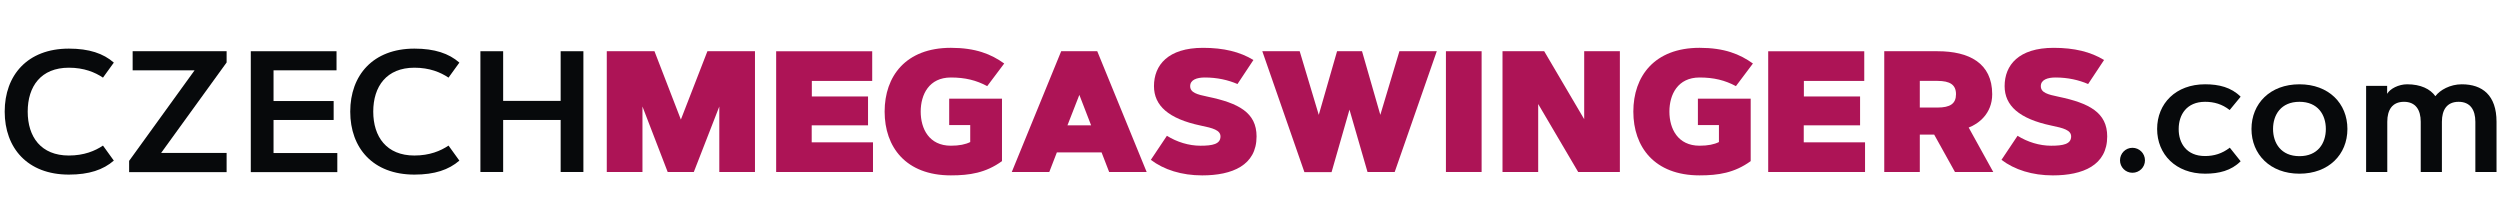 <svg fill="none" height="35" viewBox="0 0 392 35" width="392" xmlns="http://www.w3.org/2000/svg"><path d="m10.799 24.385c2.377 0 4.098-.717 5.348-1.557l1.701 2.357c-1.66 1.435-3.873 2.193-7.049 2.193-6.496 0-10.062-4.18-10.062-9.877s3.566-9.877 10.062-9.877c3.176 0 5.41.758 7.049 2.193l-1.701 2.357c-1.25-.84-2.971-1.557-5.348-1.557-4.365 0-6.455 2.91-6.455 6.885s2.09 6.885 6.455 6.885z" fill="#07090b"/><path d="m35.533 26.988h-15.287v-1.762l10.266-14.201h-9.713v-2.992h14.734v1.762l-10.266 14.18h10.266z" fill="#07090b"/><path d="m52.316 15.82v2.992h-9.426v5.184h10v2.992h-13.566v-18.955h13.443v2.992h-9.877v4.816h9.426z" fill="#07090b"/><path d="m64.98 24.385c2.377 0 4.098-.717 5.348-1.557l1.701 2.357c-1.66 1.435-3.873 2.193-7.049 2.193-6.496 0-10.062-4.16-10.062-9.877 0-5.697 3.566-9.877 10.062-9.877 3.176 0 5.41.758 7.049 2.193l-1.701 2.357c-1.25-.84-2.971-1.557-5.348-1.557-4.365 0-6.455 2.93-6.455 6.885s2.09 6.885 6.455 6.885z" fill="#07090b"/><path d="m87.91 8.033h3.566v18.934h-3.566v-8.156h-9.016v8.156h-3.566v-18.934h3.566v7.787h9.016z" fill="#07090b"/><g fill="#ad1456"><path d="m100.738 16.701v10.266h-5.595v-18.934h7.479l4.139 10.717 4.16-10.717h7.459v18.934h-5.594v-10.266l-3.996 10.266h-4.098z"/><path d="m136.107 15.123v4.529h-8.832v2.664h9.61v4.652h-15.184v-18.934h15.061v4.652h-9.467v2.439z"/><path d="m157.459 9.959-2.664 3.545c-1.721-.922-3.463-1.353-5.697-1.353-3.422 0-4.733 2.664-4.733 5.348s1.311 5.348 4.733 5.348c1.312 0 2.296-.205 3.033-.574v-2.664h-3.299v-4.139h8.279v9.795c-2.541 1.844-5.082 2.234-8.013 2.234-7.09 0-10.389-4.467-10.389-10s3.299-10 10.389-10c3.873 0 6.312.984 8.361 2.459z"/><path d="m164.529 26.967h-5.881l7.746-18.934h5.655l7.746 18.934h-5.881l-1.188-3.074h-7.009zm2.848-7.316h3.709l-1.844-4.775z"/><path d="m194.037 13.176c-1.475-.635-3.176-1.025-5.123-1.025-1.229 0-2.295.348-2.295 1.353 0 1.025 1.086 1.312 2.766 1.66 4.816 1.004 7.644 2.479 7.644 6.229 0 4.529-3.812 6.107-8.525 6.107-3.217 0-6.004-.881-8.053-2.438l2.52-3.771c1.578.984 3.443 1.557 5.267 1.557 1.885 0 3.135-.246 3.135-1.455 0-.984-1.188-1.311-3.094-1.701-5.062-1.066-7.336-3.135-7.336-6.189 0-3.299 2.213-6.004 7.684-6.004 3.238 0 5.779.615 7.91 1.906z"/><path d="m211.598 17.193-2.807 9.795h-4.262l-6.599-18.955h5.861l2.992 9.98 2.869-9.98h3.914l2.869 9.98 2.991-9.98h5.861l-6.598 18.934h-4.263z"/><path d="m226.721 8.033h5.595v18.934h-5.595z"/><path d="m235.594 8.033h6.537l6.271 10.656v-10.656h5.594v18.934h-6.537l-6.27-10.656v10.656h-5.595z"/><path d="m274.857 9.959-2.664 3.545c-1.722-.922-3.463-1.353-5.697-1.353-3.422 0-4.734 2.664-4.734 5.348s1.312 5.348 4.734 5.348c1.311 0 2.295-.205 3.033-.574v-2.664h-3.299v-4.139h8.278v9.795c-2.541 1.844-5.082 2.234-8.012 2.234-7.09 0-10.389-4.467-10.389-10s3.299-10 10.389-10c3.873 0 6.311.984 8.361 2.459z"/><path d="m291.66 15.123v4.529h-8.832v2.664h9.611v4.652h-15.185v-18.934h15.062v4.652h-9.468v2.439z"/><path d="m295.451 26.967v-18.934h8.361c4.918 0 8.565 1.844 8.565 6.742 0 3.094-2.213 4.672-3.688 5.225l3.852 6.967h-6.004l-3.258-5.861h-2.254v5.861zm5.574-14.283v4.18h2.766c2.008 0 2.91-.615 2.91-2.09s-.922-2.09-2.91-2.09z"/><path d="m327.418 13.176c-1.475-.635-3.176-1.025-5.123-1.025-1.229 0-2.295.348-2.295 1.353 0 1.025 1.086 1.312 2.767 1.66 4.815 1.004 7.643 2.479 7.643 6.229 0 4.529-3.812 6.107-8.525 6.107-3.217 0-6.004-.881-8.053-2.438l2.521-3.771c1.577.984 3.442 1.557 5.266 1.557 1.885 0 3.135-.246 3.135-1.455 0-.984-1.188-1.311-3.094-1.701-5.062-1.066-7.336-3.135-7.336-6.189 0-3.299 2.213-6.004 7.684-6.004 3.238 0 5.779.615 7.91 1.906z"/></g><path d="m334.365 23.176c1.086 0 1.967.881 1.967 1.967 0 1.086-.881 1.947-1.967 1.947s-1.947-.881-1.947-1.947c0-1.086.861-1.967 1.947-1.967z" fill="#07090b"/><path d="m345.738 24.467c1.434 0 2.705-.389 3.893-1.312l1.701 2.131c-1.475 1.475-3.402 1.947-5.574 1.947-4.59 0-7.52-3.033-7.52-7.008 0-3.996 2.93-7.008 7.52-7.008 2.172 0 4.099.471 5.574 1.947l-1.721 2.09c-1.168-.922-2.439-1.291-3.853-1.291-2.889 0-4.139 2.029-4.139 4.262-.021 2.213 1.229 4.242 4.119 4.242z" fill="#07090b"/><path d="m360.553 27.234c-4.59 0-7.52-3.033-7.52-7.008 0-3.996 2.93-7.008 7.52-7.008 4.591 0 7.521 2.992 7.521 7.008s-2.951 7.008-7.521 7.008zm0-11.271c-2.889 0-4.139 2.029-4.139 4.262 0 2.213 1.25 4.262 4.139 4.262 2.89 0 4.14-2.029 4.14-4.262s-1.25-4.262-4.14-4.262z" fill="#07090b"/><path d="m370.984 13.463h3.319v1.25c.451-.799 1.804-1.496 3.136-1.496 2.131 0 3.627.738 4.426 1.865.717-.963 2.315-1.865 4.139-1.865 3.238 0 5.451 1.721 5.451 5.881v7.869h-3.32v-7.869c0-1.865-.799-3.135-2.623-3.135-1.844 0-2.623 1.27-2.623 3.135v7.869h-3.319v-7.869c0-1.865-.799-3.135-2.623-3.135-1.844 0-2.623 1.27-2.623 3.135v7.869h-3.32v-13.504z" fill="#07090b"/></svg>